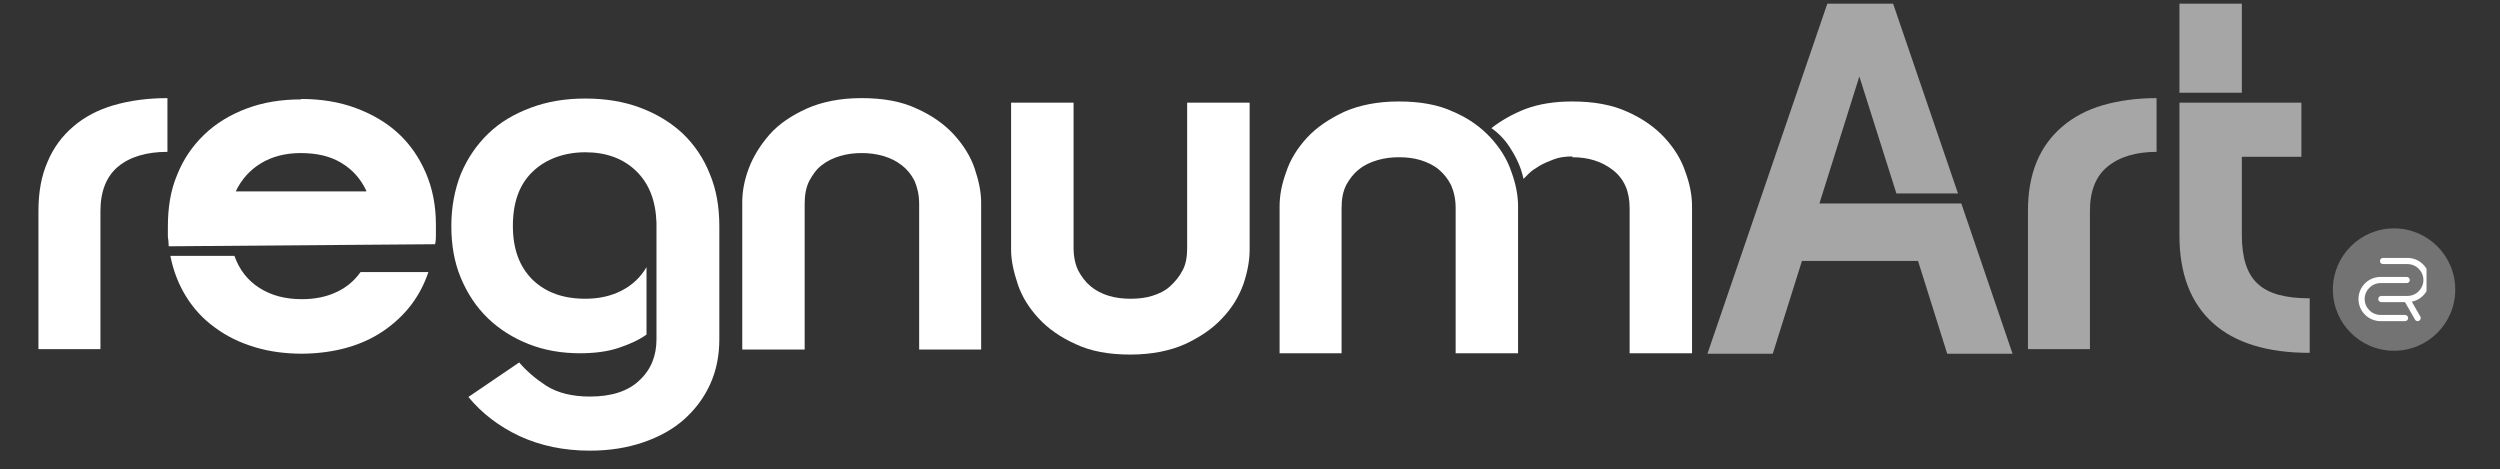 <?xml version="1.0" encoding="UTF-8"?> <svg xmlns="http://www.w3.org/2000/svg" xmlns:xlink="http://www.w3.org/1999/xlink" width="213" zoomAndPan="magnify" viewBox="0 0 159.75 30" height="40" preserveAspectRatio="xMidYMid meet" version="1.0"><rect x="0" y="0" width="159.75" height="30" fill="#333333" stroke="none"/><defs><clipPath id="8b2e9dcd72"><path d="M 149.07 14.594 L 156.891 14.594 L 156.891 22.414 L 149.07 22.414 Z M 149.07 14.594 " clip-rule="nonzero"></path></clipPath><clipPath id="5ee56940ee"><path d="M 152.98 14.594 C 150.82 14.594 149.07 16.344 149.07 18.504 C 149.07 20.664 150.82 22.414 152.98 22.414 C 155.141 22.414 156.891 20.664 156.891 18.504 C 156.891 16.344 155.141 14.594 152.98 14.594 Z M 152.98 14.594 " clip-rule="nonzero"></path></clipPath><clipPath id="565d45400a"><path d="M 0.07 0.594 L 7.891 0.594 L 7.891 8.414 L 0.07 8.414 Z M 0.07 0.594 " clip-rule="nonzero"></path></clipPath><clipPath id="a0592bdfb7"><path d="M 3.98 0.594 C 1.82 0.594 0.07 2.344 0.07 4.504 C 0.07 6.664 1.82 8.414 3.98 8.414 C 6.141 8.414 7.891 6.664 7.891 4.504 C 7.891 2.344 6.141 0.594 3.98 0.594 Z M 3.98 0.594 " clip-rule="nonzero"></path></clipPath><clipPath id="8f880dcc07"><rect x="0" width="8" y="0" height="9"></rect></clipPath><clipPath id="d3eb8e0a11"><path d="M 151 16.48 L 155.055 16.48 L 155.055 20 L 151 20 Z M 151 16.48 " clip-rule="nonzero"></path></clipPath><clipPath id="50a5ad32a0"><path d="M 150.699 17 L 154 17 L 154 20.836 L 150.699 20.836 Z M 150.699 17 " clip-rule="nonzero"></path></clipPath><clipPath id="3e722639a7"><path d="M 153 18 L 155 18 L 155 20.836 L 153 20.836 Z M 153 18 " clip-rule="nonzero"></path></clipPath><clipPath id="921b12944e"><path d="M 2.457 6 L 11 6 L 11 23 L 2.457 23 Z M 2.457 6 " clip-rule="nonzero"></path></clipPath><clipPath id="2d210721f5"><path d="M 139 0 L 147.617 0 L 147.617 23 L 139 23 Z M 139 0 " clip-rule="nonzero"></path></clipPath></defs><g clip-path="url(#8b2e9dcd72)"><g clip-path="url(#5ee56940ee)"><g transform="matrix(1, 0, 0, 1, 149, 14)"><g clip-path="url(#8f880dcc07)"><g clip-path="url(#565d45400a)"><g clip-path="url(#a0592bdfb7)"><path fill="#737373" d="M 0.07 0.594 L 7.891 0.594 L 7.891 8.414 L 0.07 8.414 Z M 0.07 0.594 " fill-opacity="1" fill-rule="nonzero"></path></g></g></g></g></g></g><g clip-path="url(#d3eb8e0a11)"><path fill="#ffffff" d="M 153.836 19.305 L 152.164 19.305 C 152.059 19.305 151.969 19.215 151.969 19.109 C 151.969 19 152.059 18.91 152.164 18.91 L 153.836 18.91 C 154.398 18.91 154.855 18.453 154.855 17.895 C 154.855 17.332 154.398 16.875 153.836 16.875 L 152.273 16.875 C 152.168 16.875 152.078 16.785 152.078 16.68 C 152.078 16.57 152.168 16.48 152.273 16.48 L 153.836 16.48 C 154.613 16.48 155.25 17.113 155.25 17.891 C 155.25 18.672 154.613 19.305 153.836 19.305 Z M 153.836 19.305 " fill-opacity="1" fill-rule="nonzero"></path></g><g clip-path="url(#50a5ad32a0)"><path fill="#ffffff" d="M 153.68 20.52 L 152.121 20.52 C 151.34 20.52 150.707 19.887 150.707 19.109 C 150.707 18.328 151.34 17.695 152.121 17.695 L 153.789 17.695 C 153.898 17.695 153.988 17.785 153.988 17.895 C 153.988 18.004 153.898 18.09 153.789 18.09 L 152.121 18.09 C 151.559 18.09 151.102 18.547 151.102 19.109 C 151.102 19.668 151.559 20.125 152.121 20.125 L 153.68 20.125 C 153.789 20.125 153.879 20.215 153.879 20.324 C 153.879 20.434 153.789 20.52 153.68 20.52 Z M 153.68 20.52 " fill-opacity="1" fill-rule="nonzero"></path></g><g clip-path="url(#3e722639a7)"><path fill="#ffffff" d="M 154.488 20.52 C 154.418 20.52 154.352 20.484 154.316 20.418 L 153.621 19.203 C 153.566 19.109 153.602 18.988 153.695 18.938 C 153.789 18.883 153.91 18.918 153.961 19.012 L 154.66 20.227 C 154.711 20.32 154.68 20.441 154.586 20.492 C 154.555 20.512 154.52 20.52 154.488 20.52 Z M 154.488 20.52 " fill-opacity="1" fill-rule="nonzero"></path></g><g clip-path="url(#921b12944e)"><path fill="#ffffff" d="M 10.699 9.703 C 9.371 9.703 8.309 10.02 7.562 10.633 C 6.816 11.246 6.418 12.203 6.418 13.48 L 6.418 22.309 L 2.457 22.309 L 2.457 13.48 C 2.457 12.281 2.641 11.246 3.039 10.34 C 3.414 9.438 3.973 8.691 4.691 8.078 C 5.406 7.469 6.258 7.016 7.27 6.723 C 8.281 6.43 9.422 6.27 10.699 6.27 L 10.699 9.73 Z M 10.699 9.703 " fill-opacity="1" fill-rule="nonzero"></path></g><path fill="#ffffff" d="M 19.238 6.324 C 20.516 6.324 21.684 6.512 22.75 6.91 C 23.812 7.309 24.715 7.84 25.461 8.531 C 26.207 9.223 26.793 10.074 27.215 11.059 C 27.641 12.043 27.855 13.16 27.855 14.355 C 27.855 14.598 27.855 14.809 27.855 14.996 C 27.855 15.18 27.855 15.395 27.801 15.605 L 10.781 15.738 C 10.781 15.527 10.754 15.312 10.727 15.129 C 10.727 14.914 10.727 14.73 10.727 14.516 C 10.727 13.293 10.887 12.203 11.312 11.191 C 11.711 10.18 12.297 9.328 13.039 8.613 C 13.785 7.895 14.691 7.336 15.754 6.938 C 16.816 6.539 17.961 6.352 19.238 6.352 Z M 19.316 19.117 C 20.141 19.117 20.887 18.957 21.5 18.664 C 22.137 18.371 22.641 17.945 23.039 17.387 L 27.375 17.387 C 26.844 18.957 25.887 20.207 24.477 21.164 C 23.094 22.098 21.367 22.574 19.344 22.602 C 18.227 22.602 17.215 22.469 16.258 22.176 C 15.301 21.883 14.477 21.484 13.73 20.926 C 12.988 20.395 12.375 19.73 11.898 18.957 C 11.418 18.188 11.074 17.309 10.887 16.352 L 14.98 16.352 C 15.301 17.254 15.832 17.922 16.578 18.398 C 17.324 18.879 18.227 19.117 19.289 19.117 Z M 23.414 12.203 C 23.039 11.406 22.508 10.82 21.789 10.395 C 21.074 9.969 20.223 9.781 19.211 9.781 C 18.199 9.781 17.348 10.02 16.656 10.445 C 15.965 10.871 15.434 11.457 15.062 12.23 L 23.387 12.23 Z M 23.414 12.203 " fill-opacity="1" fill-rule="nonzero"></path><path fill="#ffffff" d="M 37.082 22.574 C 35.887 22.574 34.797 22.387 33.785 21.988 C 32.773 21.59 31.898 21.031 31.18 20.34 C 30.434 19.621 29.875 18.773 29.449 17.762 C 29.023 16.75 28.84 15.633 28.84 14.438 C 28.84 13.238 29.051 12.121 29.449 11.113 C 29.875 10.102 30.461 9.25 31.207 8.531 C 31.949 7.812 32.855 7.281 33.918 6.883 C 34.984 6.484 36.125 6.297 37.402 6.297 C 38.68 6.297 39.852 6.484 40.914 6.883 C 41.977 7.281 42.883 7.84 43.625 8.531 C 44.371 9.25 44.957 10.102 45.355 11.113 C 45.781 12.121 45.965 13.238 45.965 14.465 L 45.965 21.672 C 45.965 22.707 45.781 23.664 45.383 24.543 C 44.984 25.422 44.426 26.164 43.707 26.805 C 42.988 27.441 42.109 27.922 41.102 28.266 C 40.09 28.613 38.945 28.797 37.695 28.797 C 36.02 28.797 34.531 28.48 33.199 27.867 C 31.898 27.254 30.809 26.43 29.93 25.367 L 33.176 23.16 C 33.625 23.691 34.211 24.195 34.902 24.648 C 35.621 25.102 36.551 25.34 37.695 25.34 C 39.078 25.34 40.141 24.996 40.859 24.305 C 41.605 23.613 41.949 22.734 41.949 21.672 L 41.949 14.223 C 41.898 12.812 41.473 11.723 40.648 10.926 C 39.824 10.129 38.734 9.73 37.402 9.73 C 36.074 9.73 34.875 10.156 34.023 10.98 C 33.176 11.805 32.773 12.945 32.773 14.438 C 32.773 15.926 33.199 17.043 34.023 17.867 C 34.875 18.691 35.992 19.09 37.402 19.09 C 38.309 19.09 39.078 18.906 39.742 18.559 C 40.41 18.215 40.941 17.707 41.312 17.07 L 41.312 21.379 C 40.832 21.723 40.25 21.988 39.531 22.23 C 38.812 22.469 37.988 22.574 37.031 22.574 Z M 37.082 22.574 " fill-opacity="1" fill-rule="nonzero"></path><path fill="#ffffff" d="M 55.062 6.27 C 56.445 6.27 57.617 6.484 58.574 6.938 C 59.531 7.363 60.328 7.922 60.941 8.586 C 61.551 9.25 62.004 9.969 62.27 10.738 C 62.535 11.512 62.695 12.254 62.695 12.922 L 62.695 22.336 L 58.734 22.336 L 58.734 13.027 C 58.734 12.469 58.625 11.988 58.441 11.562 C 58.227 11.137 57.961 10.82 57.617 10.555 C 57.27 10.289 56.898 10.102 56.445 9.969 C 55.992 9.836 55.543 9.781 55.062 9.781 C 54.582 9.781 54.133 9.836 53.68 9.969 C 53.227 10.102 52.855 10.289 52.508 10.555 C 52.164 10.82 51.926 11.164 51.711 11.562 C 51.5 11.988 51.418 12.469 51.418 13.027 L 51.418 22.336 L 47.43 22.336 L 47.43 12.922 C 47.43 12.23 47.562 11.512 47.855 10.738 C 48.148 9.969 48.602 9.25 49.184 8.586 C 49.77 7.922 50.566 7.387 51.551 6.938 C 52.508 6.512 53.68 6.27 55.035 6.27 Z M 55.062 6.27 " fill-opacity="1" fill-rule="nonzero"></path><path fill="#ffffff" d="M 75.859 6.562 L 79.852 6.562 L 79.852 15.953 C 79.852 16.645 79.719 17.363 79.453 18.16 C 79.16 18.957 78.734 19.676 78.094 20.34 C 77.484 21.004 76.684 21.539 75.727 21.988 C 74.77 22.414 73.602 22.656 72.219 22.656 C 70.836 22.656 69.691 22.441 68.734 21.988 C 67.777 21.562 66.977 21.004 66.367 20.34 C 65.754 19.676 65.301 18.957 65.035 18.16 C 64.77 17.363 64.609 16.645 64.609 15.953 L 64.609 6.562 L 68.602 6.562 L 68.602 15.848 C 68.602 16.406 68.707 16.883 68.895 17.281 C 69.105 17.68 69.371 18.027 69.691 18.293 C 70.008 18.559 70.41 18.773 70.859 18.906 C 71.312 19.039 71.766 19.09 72.242 19.09 C 72.723 19.09 73.199 19.039 73.625 18.906 C 74.051 18.773 74.453 18.586 74.77 18.293 C 75.09 18 75.355 17.68 75.566 17.281 C 75.781 16.883 75.859 16.406 75.859 15.848 Z M 75.859 6.562 " fill-opacity="1" fill-rule="nonzero"></path><path fill="#ffffff" d="M 89.398 6.484 C 90.754 6.484 91.926 6.695 92.883 7.148 C 93.867 7.574 94.637 8.133 95.25 8.797 C 95.859 9.461 96.312 10.18 96.578 10.98 C 96.871 11.777 97.004 12.496 97.004 13.188 L 97.004 22.574 L 93.016 22.574 L 93.016 13.293 C 93.016 12.734 92.91 12.254 92.723 11.828 C 92.512 11.406 92.242 11.086 91.926 10.82 C 91.605 10.555 91.207 10.367 90.781 10.234 C 90.355 10.102 89.875 10.047 89.398 10.047 C 88.918 10.047 88.469 10.102 88.016 10.234 C 87.562 10.367 87.164 10.555 86.844 10.82 C 86.5 11.086 86.234 11.43 86.02 11.828 C 85.809 12.254 85.727 12.734 85.727 13.293 L 85.727 22.574 L 81.766 22.574 L 81.766 13.188 C 81.766 12.496 81.898 11.777 82.191 10.98 C 82.457 10.18 82.91 9.461 83.52 8.797 C 84.133 8.133 84.93 7.602 85.887 7.148 C 86.844 6.723 88.016 6.484 89.371 6.484 Z M 100.488 9.996 C 100.035 9.996 99.637 10.047 99.293 10.18 C 98.945 10.312 98.629 10.445 98.359 10.605 C 98.094 10.766 97.855 10.926 97.695 11.086 C 97.535 11.246 97.43 11.352 97.352 11.43 C 97.219 10.793 96.953 10.18 96.605 9.621 C 96.262 9.039 95.836 8.559 95.301 8.188 C 95.914 7.707 96.66 7.281 97.484 6.961 C 98.336 6.645 99.32 6.484 100.461 6.484 C 101.844 6.484 103.016 6.695 104 7.148 C 104.957 7.574 105.754 8.133 106.367 8.797 C 106.977 9.461 107.43 10.18 107.695 10.98 C 107.988 11.777 108.121 12.496 108.121 13.188 L 108.121 22.574 L 104.133 22.574 L 104.133 13.293 C 104.133 12.23 103.785 11.43 103.07 10.871 C 102.352 10.312 101.5 10.047 100.461 10.047 Z M 100.488 9.996 " fill-opacity="1" fill-rule="nonzero"></path><path fill="#a6a6a6" d="M 122.617 16.672 L 115.145 16.672 L 113.281 22.602 L 109.105 22.602 L 116.766 0.234 L 120.969 0.234 L 125.117 12.363 L 121.18 12.363 L 118.812 4.887 L 116.262 13 L 125.328 13 L 128.602 22.602 L 124.426 22.602 L 122.562 16.672 Z M 122.617 16.672 " fill-opacity="1" fill-rule="nonzero"></path><path fill="#a6a6a6" d="M 137.828 9.703 C 136.5 9.703 135.438 10.02 134.691 10.633 C 133.922 11.246 133.547 12.203 133.547 13.48 L 133.547 22.309 L 129.586 22.309 L 129.586 13.48 C 129.586 12.281 129.77 11.246 130.145 10.34 C 130.516 9.438 131.074 8.691 131.793 8.078 C 132.512 7.469 133.363 7.016 134.371 6.723 C 135.383 6.43 136.527 6.27 137.805 6.27 L 137.805 9.73 Z M 137.828 9.703 " fill-opacity="1" fill-rule="nonzero"></path><g clip-path="url(#2d210721f5)"><path fill="#a6a6a6" d="M 143.254 5.926 L 139.266 5.926 L 139.266 0.234 L 143.254 0.234 Z M 139.266 6.562 L 147.059 6.562 L 147.059 10.02 L 143.254 10.02 L 143.254 15.02 C 143.254 16.457 143.574 17.496 144.266 18.133 C 144.957 18.773 146.047 19.062 147.59 19.062 L 147.59 22.547 C 144.879 22.547 142.805 21.91 141.395 20.633 C 139.984 19.355 139.266 17.496 139.266 15.047 Z M 139.266 6.562 " fill-opacity="1" fill-rule="nonzero"></path></g></svg> 